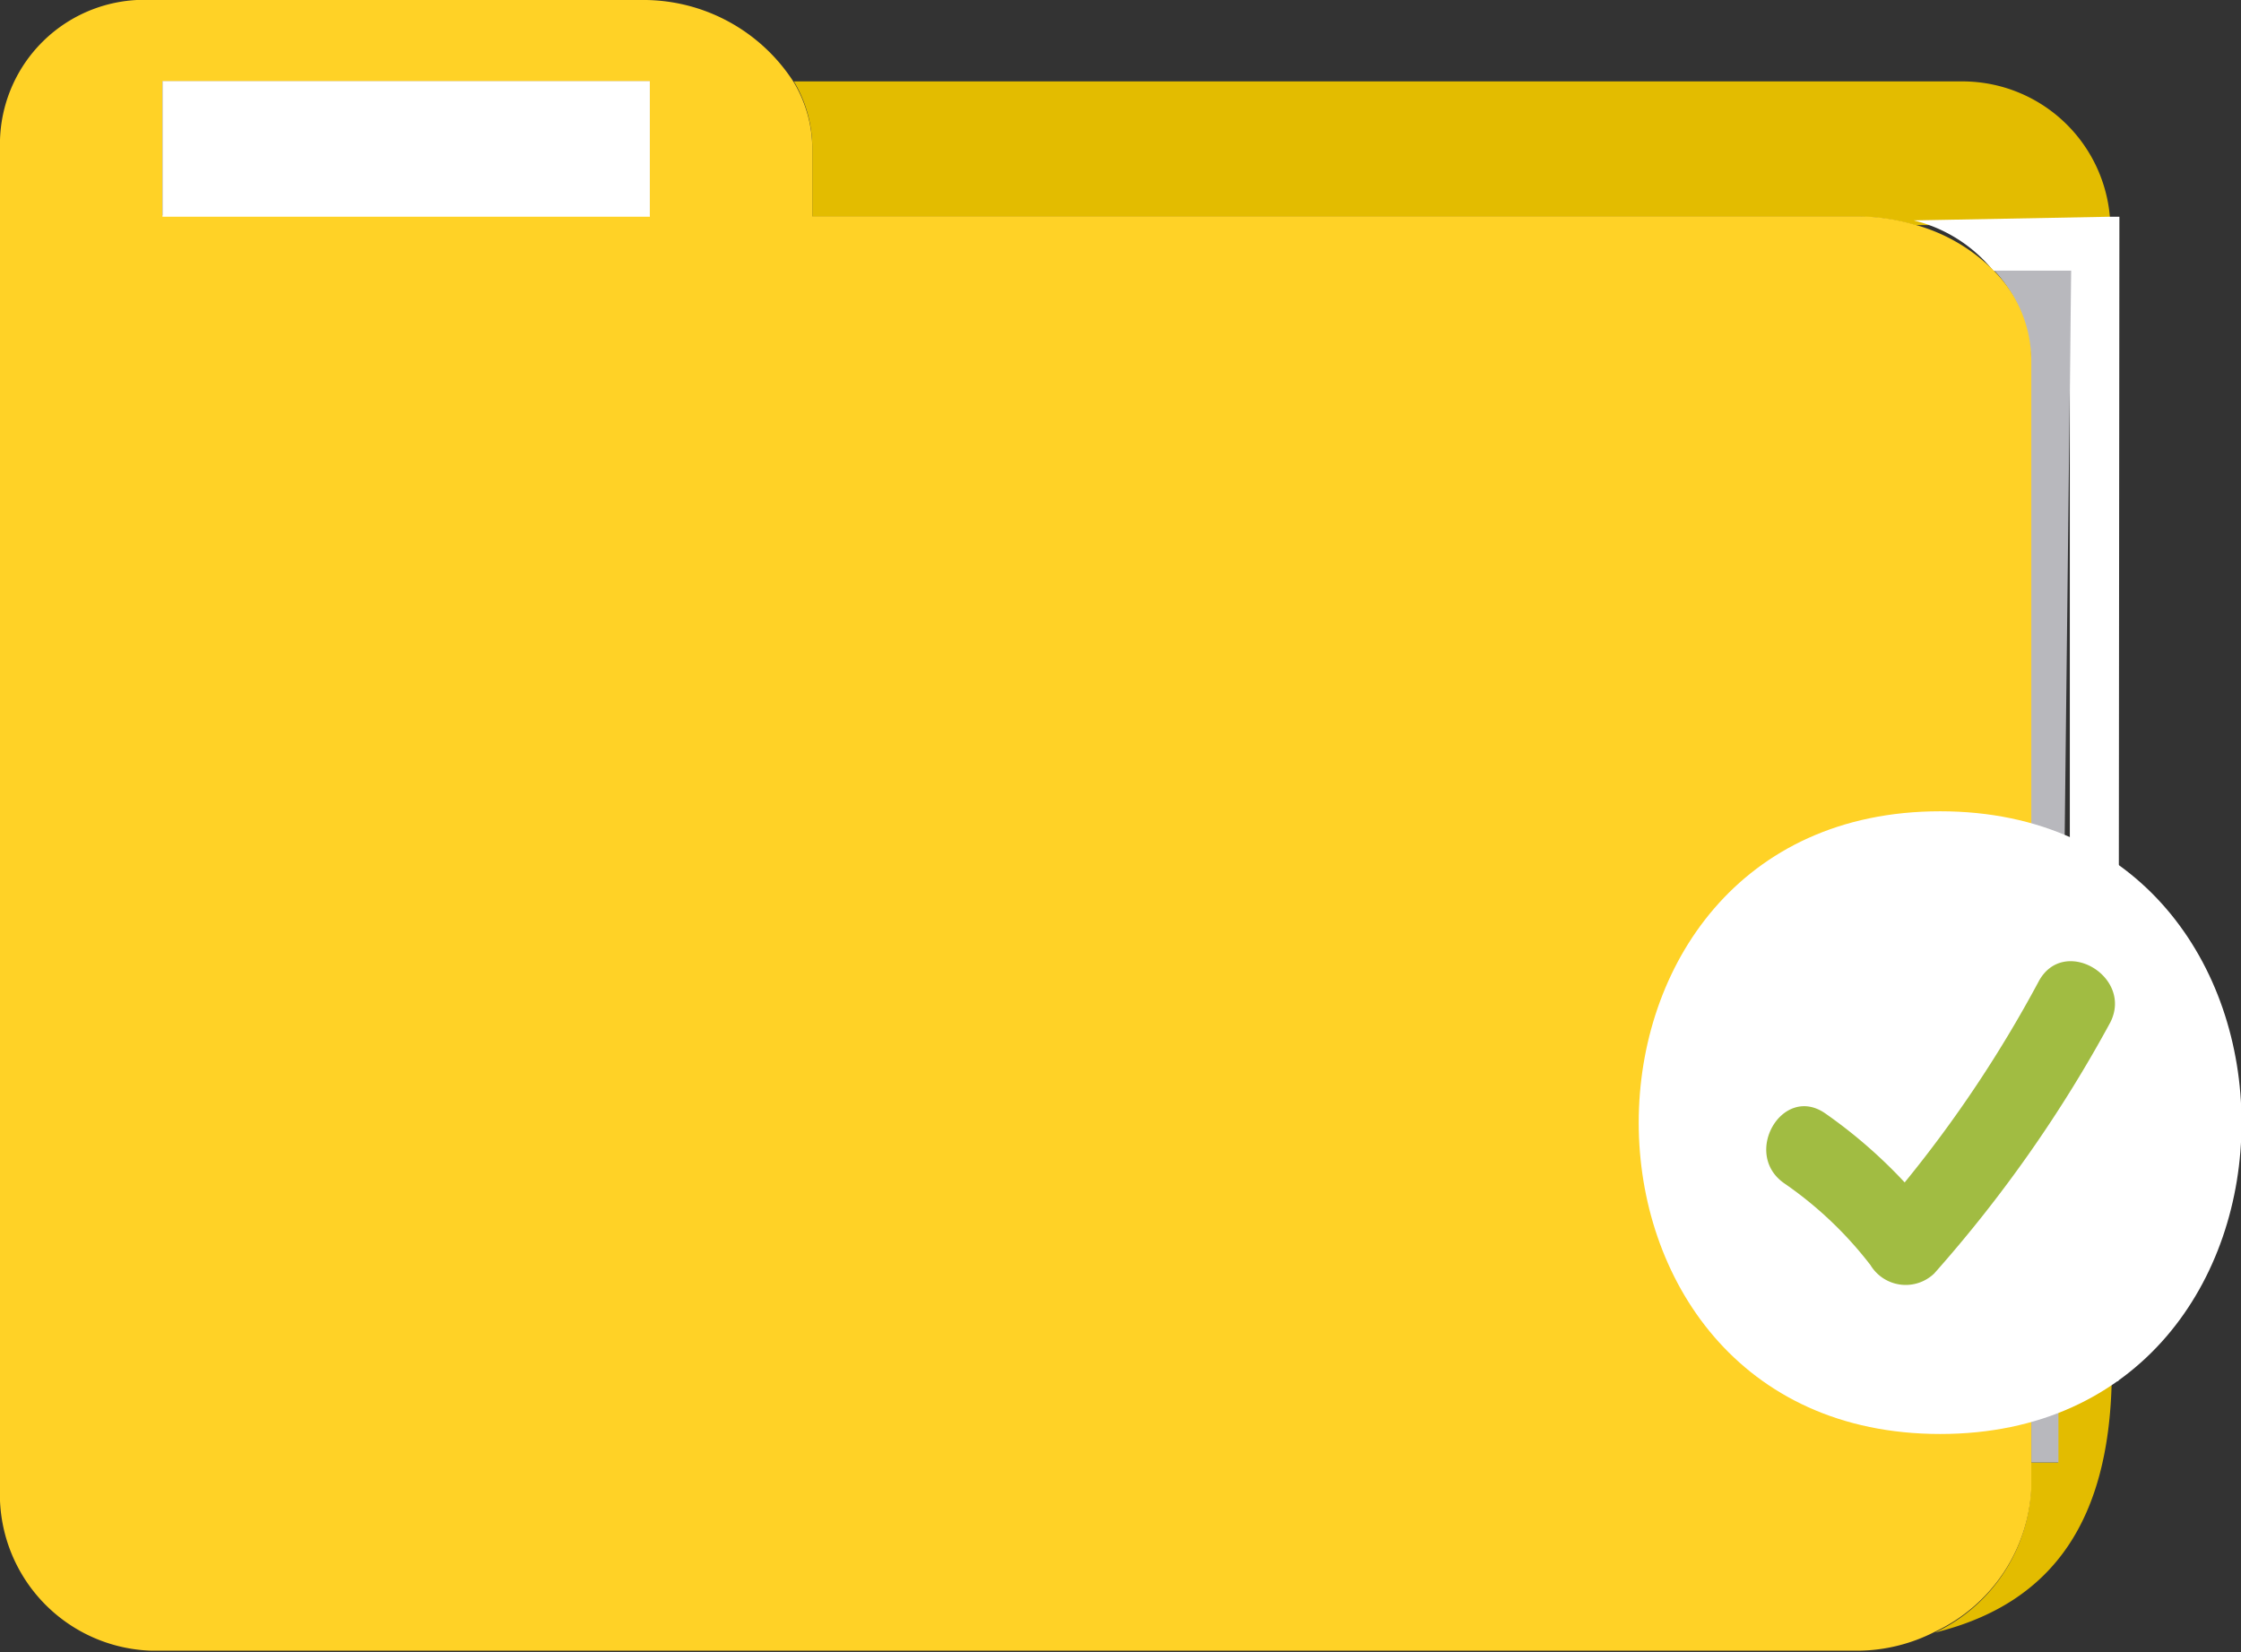 <?xml version="1.0" encoding="utf-8"?>
<svg xmlns="http://www.w3.org/2000/svg" viewBox="0 0 66.9 49.32"><rect x="0" y="0" width="66.9" height="49.32" fill="#333333" stroke="none"/><defs><style>.cls-1{fill:#e3bc00;}.cls-2{fill:#fff;}.cls-3{fill:#b8b8bd;}.cls-4{fill:#ffd226;}.cls-5{fill:#a1bc42;}</style></defs><title>Asset 12</title><g id="Layer_2" data-name="Layer 2"><g id="Layer_2-2" data-name="Layer 2"><path class="cls-1" d="M24.25,6.47H55.47a6.1,6.1,0,0,1,1.7.25H63a4.42,4.42,0,0,0-4.4-4.29H23.7a3.9,3.9,0,0,1,.55,2Z"/><path class="cls-1" d="M61.44,43.66h-.81v.81a5,5,0,0,1-2.87,4.27c3.62-.89,5.19-3.46,5.28-7.5h-1.6Z"/><path class="cls-2" d="M63.27,6.47H63l-5.87.11a4.39,4.39,0,0,1,2.38,1.51h2.28V41.23h1.45Z"/><path class="cls-3" d="M60.64,43.66h.81V41.25l.38-33.17H59.54a4.1,4.1,0,0,1,1.09,2.7Z"/><path class="cls-4" d="M60.64,44.46V10.78a3.82,3.82,0,0,0-1.09-2.67,5.31,5.31,0,0,0-2.38-1.4,6.1,6.1,0,0,0-1.7-.25H24.25v-2a3.9,3.9,0,0,0-.55-2A5.33,5.33,0,0,0,19.14,0H4.53A4.31,4.31,0,0,0,0,4.43v40a4.67,4.67,0,0,0,4.53,4.85H55.47a5.11,5.11,0,0,0,2.3-.57A5,5,0,0,0,60.64,44.46ZM7.71,2.43H19.4v4H4.85v-4Z"/><polygon class="cls-2" points="4.85 6.47 19.4 6.47 19.4 2.42 7.71 2.42 4.85 2.42 4.85 6.47"/><path class="cls-2" d="M57.92,24.22c-12,0-12,18.59,0,18.59S69.91,24.22,57.92,24.22Z"/><path class="cls-5" d="M60.86,29.3a37.42,37.42,0,0,1-4,6,14.87,14.87,0,0,0-2.37-2.06c-1.28-.89-2.5,1.21-1.22,2.09a11.39,11.39,0,0,1,2.57,2.44,1.23,1.23,0,0,0,1.9.25A40,40,0,0,0,63,30.52C63.69,29.15,61.6,27.92,60.86,29.3Z"/></g></g></svg>